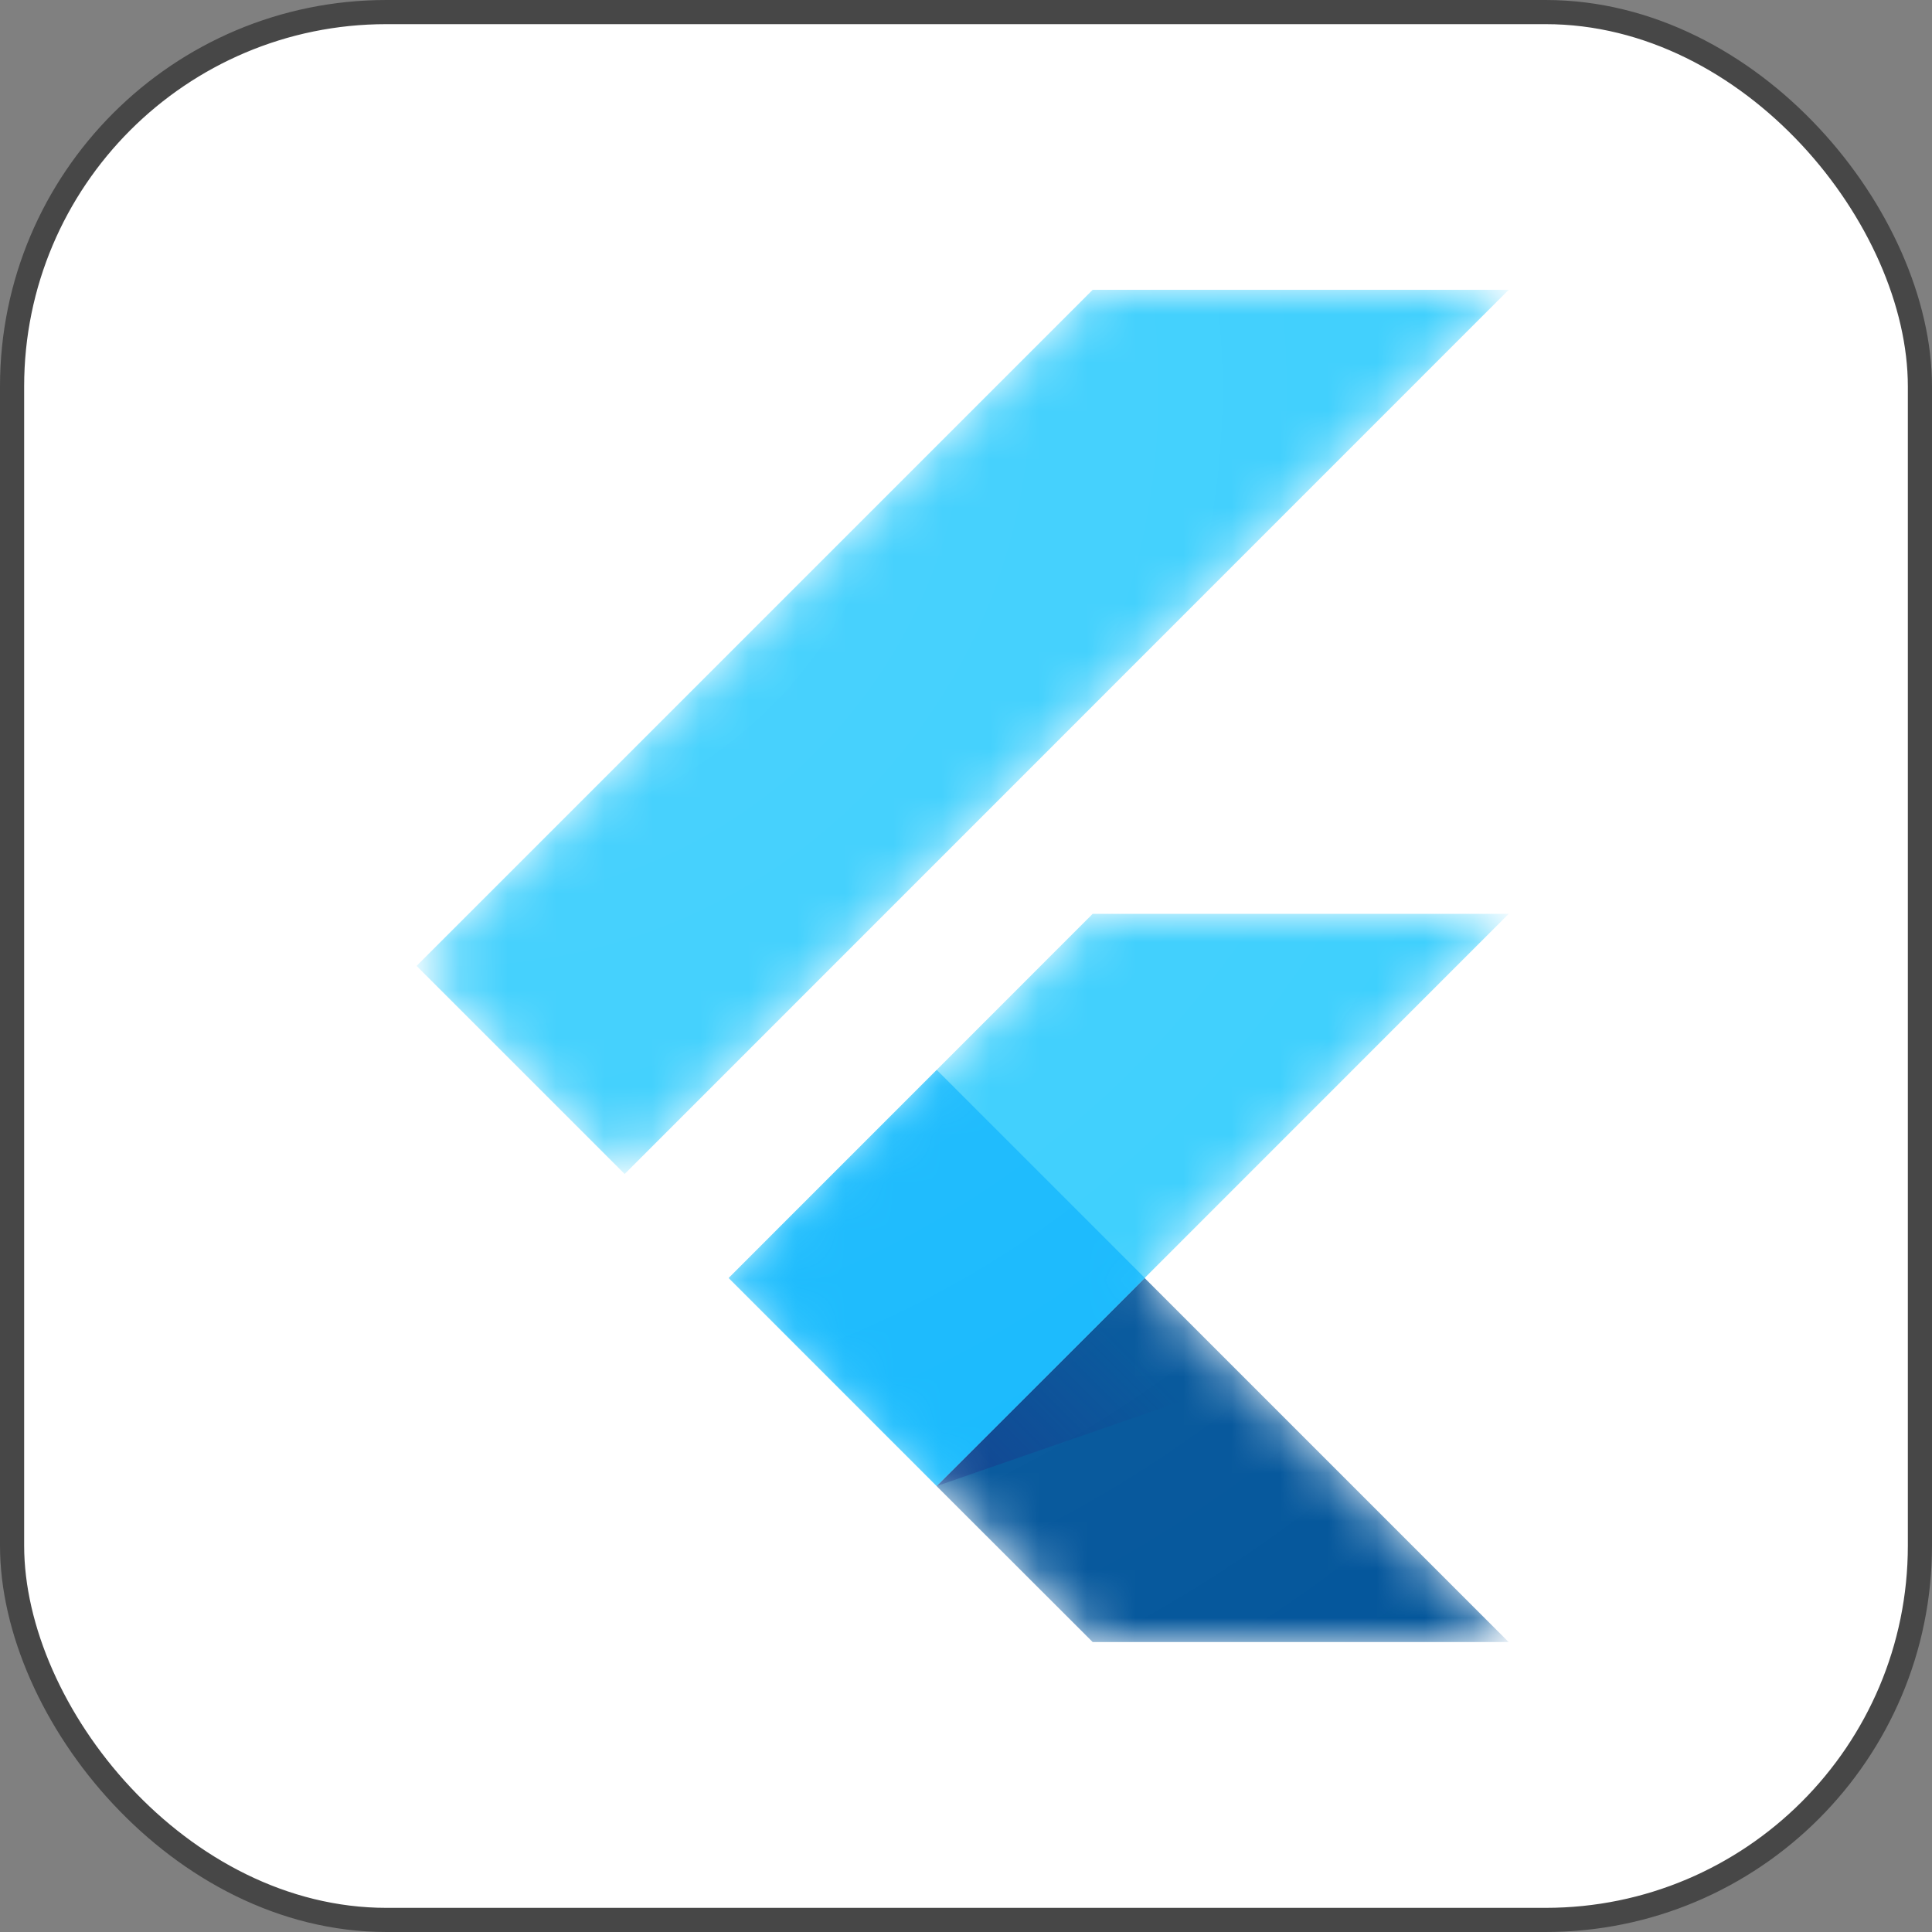 <svg width="40" height="40" viewBox="0 0 40 40" fill="none" xmlns="http://www.w3.org/2000/svg">
<rect x="0" y="0" width="40" height="40" fill="#808080" stroke="none"/>
<rect x="0.25" y="0.25" width="39.5" height="39.5" rx="7.75" fill="white"/>
<rect x="0.25" y="0.25" width="39.5" height="39.5" rx="7.75" stroke="#474747" stroke-width="0.5"/>
<mask id="mask0_886_437" style="mask-type:luminance" maskUnits="userSpaceOnUse" x="8" y="6" width="24" height="28">
<path d="M31.236 18.92L23.699 26.46L31.236 34H22.623L15.084 26.46L22.623 18.92H31.236ZM22.623 6L8.625 19.998L12.933 24.306L31.236 6H22.623V6Z" fill="white"/>
</mask>
<g mask="url(#mask0_886_437)">
<path d="M15.086 26.46L19.391 30.768L31.236 18.92H22.623L15.086 26.46Z" fill="#39CEFD"/>
</g>
<mask id="mask1_886_437" style="mask-type:luminance" maskUnits="userSpaceOnUse" x="8" y="6" width="24" height="28">
<path d="M31.236 18.92L23.699 26.46L31.236 34H22.623L15.084 26.46L22.623 18.92H31.236ZM22.623 6L8.625 19.998L12.933 24.306L31.236 6H22.623V6Z" fill="white"/>
</mask>
<g mask="url(#mask1_886_437)">
<path d="M22.623 6H31.236L12.933 24.306L8.625 19.998L22.623 6Z" fill="#39CEFD"/>
</g>
<mask id="mask2_886_437" style="mask-type:luminance" maskUnits="userSpaceOnUse" x="8" y="6" width="24" height="28">
<path d="M31.236 18.92L23.699 26.46L31.236 34H22.623L15.084 26.46L22.623 18.92H31.236ZM22.623 6L8.625 19.998L12.933 24.306L31.236 6H22.623V6Z" fill="white"/>
</mask>
<g mask="url(#mask2_886_437)">
<path d="M19.391 30.768L22.623 33.997H31.235L23.698 26.46L19.391 30.768Z" fill="#03569B"/>
</g>
<mask id="mask3_886_437" style="mask-type:luminance" maskUnits="userSpaceOnUse" x="8" y="6" width="24" height="28">
<path d="M31.236 18.92L23.699 26.46L31.236 34H22.623L15.084 26.46L22.623 18.92H31.236ZM22.623 6L8.625 19.998L12.933 24.306L31.236 6H22.623V6Z" fill="white"/>
</mask>
<g mask="url(#mask3_886_437)">
<path d="M25.779 28.555L23.698 26.46L19.391 30.768L25.779 28.555Z" fill="url(#paint0_linear_886_437)"/>
</g>
<mask id="mask4_886_437" style="mask-type:luminance" maskUnits="userSpaceOnUse" x="8" y="6" width="24" height="28">
<path d="M31.236 18.92L23.699 26.46L31.236 34H22.623L15.084 26.46L22.623 18.92H31.236ZM22.623 6L8.625 19.998L12.933 24.306L31.236 6H22.623V6Z" fill="white"/>
</mask>
<g mask="url(#mask4_886_437)">
<path d="M15.086 26.459L19.394 22.151L23.702 26.459L19.394 30.766L15.086 26.459Z" fill="#16B9FD"/>
</g>
<path d="M31.236 18.92L23.699 26.46L31.236 34H22.623L15.084 26.46L22.623 18.92H31.236ZM22.623 6L8.625 19.998L12.933 24.306L31.236 6H22.623Z" fill="url(#paint1_radial_886_437)"/>
<defs>
<linearGradient id="paint0_linear_886_437" x1="20.648" y1="31.599" x2="23.856" y2="28.391" gradientUnits="userSpaceOnUse">
<stop stop-color="#1A237E" stop-opacity="0.4"/>
<stop offset="1" stop-color="#1A237E" stop-opacity="0"/>
</linearGradient>
<radialGradient id="paint1_radial_886_437" cx="0" cy="0" r="1" gradientUnits="userSpaceOnUse" gradientTransform="translate(9.26 7.908) scale(34.254)">
<stop stop-color="white" stop-opacity="0.1"/>
<stop offset="1" stop-color="white" stop-opacity="0"/>
</radialGradient>
</defs>
</svg>
